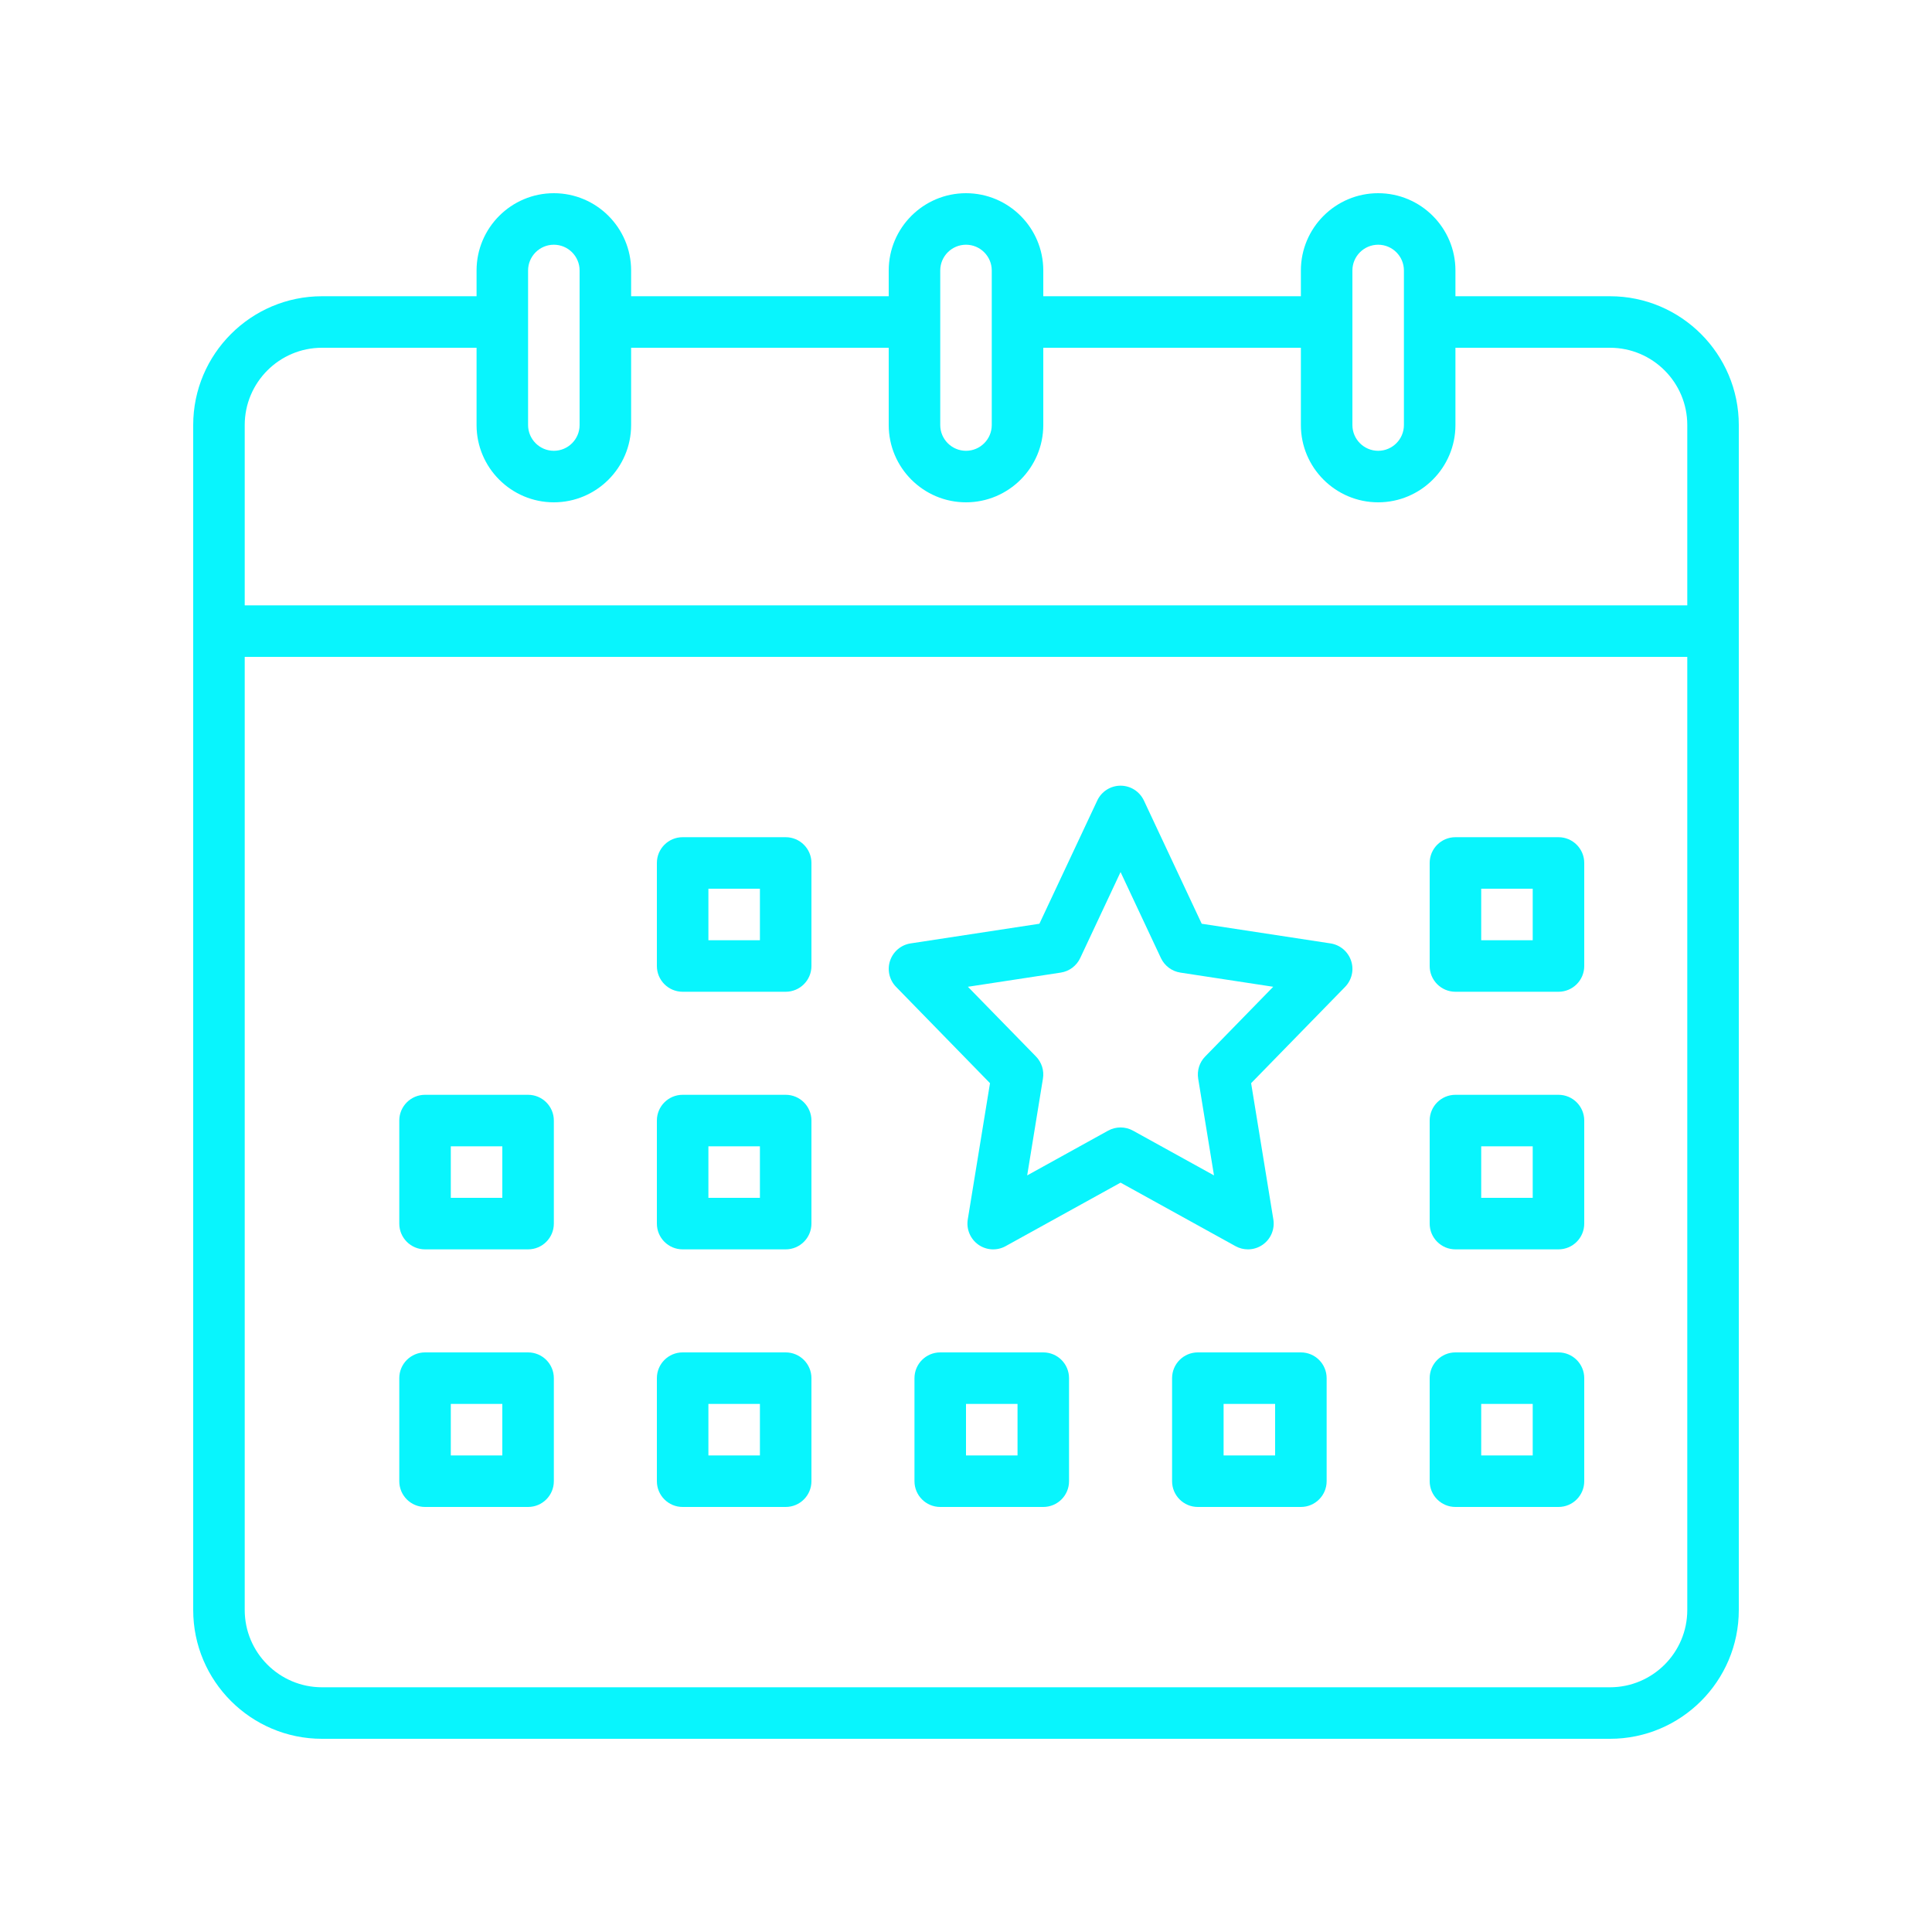 <?xml version="1.0" encoding="UTF-8"?>
<svg xmlns="http://www.w3.org/2000/svg" xmlns:xlink="http://www.w3.org/1999/xlink" width="200" zoomAndPan="magnify" viewBox="0 0 150 150" height="200" preserveAspectRatio="xMidYMid meet" version="1.0">
  <path fill="#08f5fd" d="M 125 131 L 25 131 C 21.691 131 19 128.309 19 125 L 19 51 L 131 51 L 131 125 C 131 128.309 128.309 131 125 131 Z M 25 27 L 37 27 L 37 33 C 37 36.309 39.691 39 43 39 C 46.309 39 49 36.309 49 33 L 49 27 L 69 27 L 69 33 C 69 36.309 71.691 39 75 39 C 78.309 39 81 36.309 81 33 L 81 27 L 101 27 L 101 33 C 101 36.309 103.691 39 107 39 C 110.309 39 113 36.309 113 33 L 113 27 L 125 27 C 128.309 27 131 29.691 131 33 L 131 47 L 19 47 L 19 33 C 19 29.691 21.691 27 25 27 Z M 41 21 C 41 19.898 41.898 19 43 19 C 44.102 19 45 19.898 45 21 L 45 33 C 45 34.102 44.102 35 43 35 C 41.898 35 41 34.102 41 33 Z M 73 21 C 73 19.898 73.898 19 75 19 C 76.102 19 77 19.898 77 21 L 77 33 C 77 34.102 76.102 35 75 35 C 73.898 35 73 34.102 73 33 Z M 105 21 C 105 19.898 105.898 19 107 19 C 108.102 19 109 19.898 109 21 L 109 33 C 109 34.102 108.102 35 107 35 C 105.898 35 105 34.102 105 33 Z M 125 23 L 113 23 L 113 21 C 113 17.691 110.309 15 107 15 C 103.691 15 101 17.691 101 21 L 101 23 L 81 23 L 81 21 C 81 17.691 78.309 15 75 15 C 71.691 15 69 17.691 69 21 L 69 23 L 49 23 L 49 21 C 49 17.691 46.309 15 43 15 C 39.691 15 37 17.691 37 21 L 37 23 L 25 23 C 19.488 23 15 27.488 15 33 L 15 125 C 15 130.516 19.488 135 25 135 L 125 135 C 130.516 135 135 130.516 135 125 L 135 33 C 135 27.488 130.516 23 125 23 " fill-opacity="1" fill-rule="nonzero"></path>
  <path fill="#08f5fd" d="M 119 73 L 115 73 L 115 69 L 119 69 Z M 121 65 L 113 65 C 111.895 65 111 65.895 111 67 L 111 75 C 111 76.105 111.895 77 113 77 L 121 77 C 122.105 77 123 76.105 123 75 L 123 67 C 123 65.895 122.105 65 121 65 " fill-opacity="1" fill-rule="nonzero"></path>
  <path fill="#08f5fd" d="M 79 113 L 75 113 L 75 109 L 79 109 Z M 81 105 L 73 105 C 71.895 105 71 105.895 71 107 L 71 115 C 71 116.105 71.895 117 73 117 L 81 117 C 82.105 117 83 116.105 83 115 L 83 107 C 83 105.895 82.105 105 81 105 " fill-opacity="1" fill-rule="nonzero"></path>
  <path fill="#08f5fd" d="M 59 73 L 55 73 L 55 69 L 59 69 Z M 61 65 L 53 65 C 51.895 65 51 65.895 51 67 L 51 75 C 51 76.105 51.895 77 53 77 L 61 77 C 62.105 77 63 76.105 63 75 L 63 67 C 63 65.895 62.105 65 61 65 " fill-opacity="1" fill-rule="nonzero"></path>
  <path fill="#08f5fd" d="M 39 93 L 35 93 L 35 89 L 39 89 Z M 41 85 L 33 85 C 31.895 85 31 85.895 31 87 L 31 95 C 31 96.105 31.895 97 33 97 L 41 97 C 42.105 97 43 96.105 43 95 L 43 87 C 43 85.895 42.105 85 41 85 " fill-opacity="1" fill-rule="nonzero"></path>
  <path fill="#08f5fd" d="M 59 93 L 55 93 L 55 89 L 59 89 Z M 61 85 L 53 85 C 51.895 85 51 85.895 51 87 L 51 95 C 51 96.105 51.895 97 53 97 L 61 97 C 62.105 97 63 96.105 63 95 L 63 87 C 63 85.895 62.105 85 61 85 " fill-opacity="1" fill-rule="nonzero"></path>
  <path fill="#08f5fd" d="M 39 113 L 35 113 L 35 109 L 39 109 Z M 41 105 L 33 105 C 31.895 105 31 105.895 31 107 L 31 115 C 31 116.105 31.895 117 33 117 L 41 117 C 42.105 117 43 116.105 43 115 L 43 107 C 43 105.895 42.105 105 41 105 " fill-opacity="1" fill-rule="nonzero"></path>
  <path fill="#08f5fd" d="M 59 113 L 55 113 L 55 109 L 59 109 Z M 61 105 L 53 105 C 51.895 105 51 105.895 51 107 L 51 115 C 51 116.105 51.895 117 53 117 L 61 117 C 62.105 117 63 116.105 63 115 L 63 107 C 63 105.895 62.105 105 61 105 " fill-opacity="1" fill-rule="nonzero"></path>
  <path fill="#08f5fd" d="M 93.57 82.027 C 93.125 82.48 92.926 83.117 93.027 83.746 L 94.254 91.258 L 87.969 87.785 C 87.668 87.617 87.332 87.535 87 87.535 C 86.668 87.535 86.336 87.617 86.031 87.785 L 79.75 91.258 L 80.973 83.746 C 81.078 83.117 80.875 82.48 80.434 82.027 L 75.148 76.613 L 82.359 75.512 C 83.02 75.41 83.582 74.988 83.867 74.383 L 87 67.707 L 90.133 74.383 C 90.418 74.988 90.984 75.41 91.641 75.512 L 98.852 76.613 Z M 103.301 73.246 L 93.301 71.719 L 88.812 62.152 C 88.48 61.449 87.777 61 87 61 C 86.227 61 85.52 61.449 85.191 62.152 L 80.699 71.719 L 70.699 73.246 C 69.957 73.359 69.344 73.879 69.105 74.59 C 68.867 75.301 69.047 76.082 69.57 76.621 L 76.863 84.098 L 75.137 94.68 C 75.016 95.434 75.336 96.195 75.961 96.637 C 76.586 97.078 77.41 97.121 78.078 96.75 L 87 91.82 L 95.922 96.75 C 96.223 96.918 96.559 97 96.891 97 C 97.293 97 97.695 96.879 98.039 96.637 C 98.668 96.195 98.984 95.434 98.863 94.68 L 97.137 84.098 L 104.434 76.621 C 104.957 76.082 105.137 75.301 104.898 74.59 C 104.66 73.879 104.043 73.359 103.301 73.246 " fill-opacity="1" fill-rule="nonzero"></path>
  <path fill="#08f5fd" d="M 119 93 L 115 93 L 115 89 L 119 89 Z M 121 85 L 113 85 C 111.895 85 111 85.895 111 87 L 111 95 C 111 96.105 111.895 97 113 97 L 121 97 C 122.105 97 123 96.105 123 95 L 123 87 C 123 85.895 122.105 85 121 85 " fill-opacity="1" fill-rule="nonzero"></path>
  <path fill="#08f5fd" d="M 119 113 L 115 113 L 115 109 L 119 109 Z M 121 105 L 113 105 C 111.895 105 111 105.895 111 107 L 111 115 C 111 116.105 111.895 117 113 117 L 121 117 C 122.105 117 123 116.105 123 115 L 123 107 C 123 105.895 122.105 105 121 105 " fill-opacity="1" fill-rule="nonzero"></path>
  <path fill="#08f5fd" d="M 99 113 L 95 113 L 95 109 L 99 109 Z M 101 105 L 93 105 C 91.895 105 91 105.895 91 107 L 91 115 C 91 116.105 91.895 117 93 117 L 101 117 C 102.105 117 103 116.105 103 115 L 103 107 C 103 105.895 102.105 105 101 105 " fill-opacity="1" fill-rule="nonzero"></path>
</svg>
